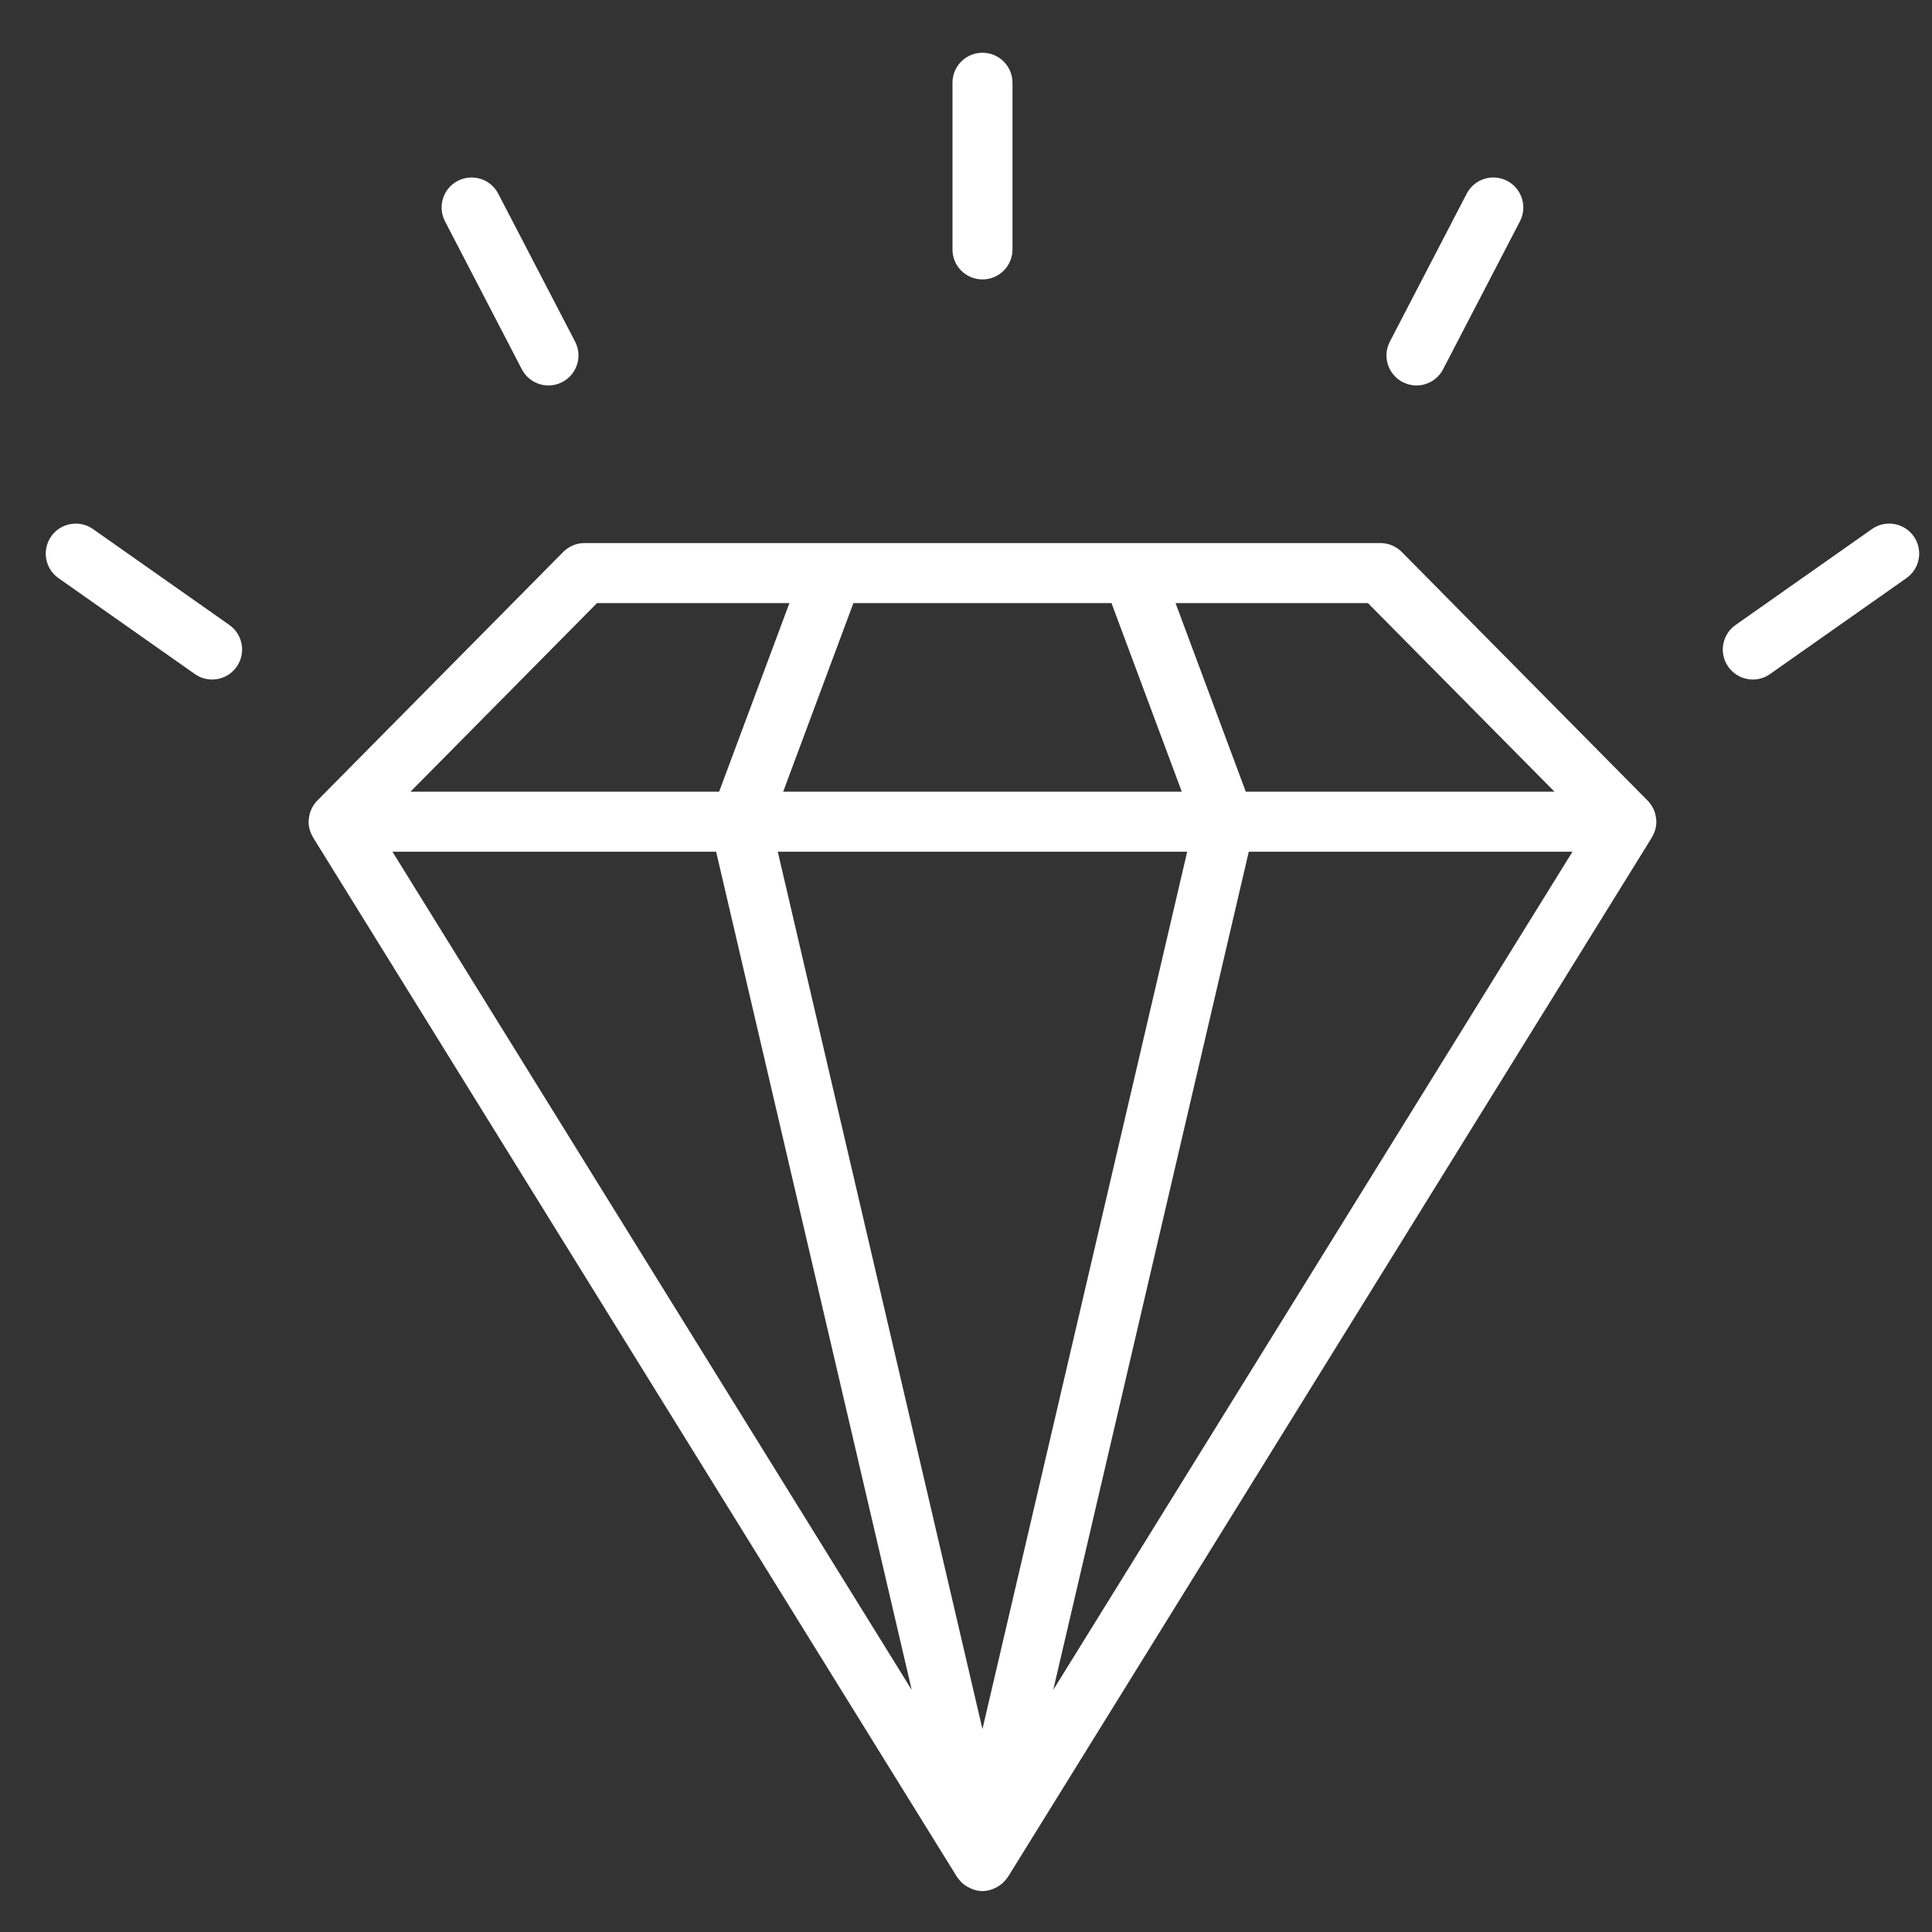 <svg width="33" height="33" viewBox="0 0 33 33" fill="none" xmlns="http://www.w3.org/2000/svg">
<rect x="0" y="0" width="33" height="33" fill="#333333" stroke="none"/>
<path d="M5.285 14.151C5.297 14.202 5.317 14.25 5.343 14.294C5.345 14.298 5.345 14.302 5.348 14.305L16.346 32.059C16.346 32.06 16.347 32.061 16.348 32.062C16.352 32.069 16.359 32.074 16.363 32.081C16.389 32.117 16.417 32.148 16.45 32.176C16.462 32.187 16.476 32.196 16.489 32.205C16.519 32.226 16.55 32.243 16.584 32.257C16.599 32.264 16.613 32.27 16.628 32.275C16.676 32.291 16.726 32.3 16.777 32.301C16.779 32.301 16.78 32.302 16.781 32.302C16.783 32.302 16.784 32.301 16.785 32.301C16.837 32.3 16.886 32.291 16.934 32.275C16.95 32.27 16.964 32.264 16.979 32.257C17.013 32.243 17.044 32.226 17.074 32.205C17.087 32.196 17.1 32.187 17.113 32.176C17.145 32.148 17.174 32.117 17.199 32.081C17.204 32.074 17.21 32.069 17.215 32.062C17.215 32.061 17.216 32.06 17.217 32.059L28.215 14.305C28.217 14.302 28.218 14.297 28.22 14.294C28.245 14.25 28.266 14.203 28.278 14.152C28.278 14.149 28.279 14.146 28.28 14.143C28.288 14.109 28.292 14.073 28.292 14.036C28.292 14.021 28.289 14.008 28.288 13.994C28.287 13.984 28.286 13.974 28.285 13.964C28.278 13.915 28.265 13.867 28.245 13.823C28.242 13.817 28.238 13.811 28.235 13.805C28.211 13.758 28.182 13.714 28.145 13.677C28.145 13.677 28.144 13.676 28.144 13.675L28.142 13.674C28.142 13.673 28.142 13.673 28.141 13.673L23.943 9.428C23.847 9.331 23.715 9.276 23.579 9.276H19.341H14.221H9.984C9.847 9.276 9.716 9.331 9.62 9.428L5.421 13.673C5.421 13.673 5.421 13.673 5.42 13.674L5.419 13.675C5.418 13.676 5.418 13.677 5.417 13.677C5.381 13.714 5.351 13.758 5.327 13.806C5.324 13.812 5.321 13.817 5.318 13.823C5.298 13.867 5.285 13.915 5.278 13.964C5.276 13.974 5.276 13.984 5.275 13.994C5.274 14.008 5.271 14.021 5.271 14.036C5.271 14.073 5.275 14.109 5.282 14.143C5.283 14.146 5.284 14.149 5.285 14.151ZM16.781 29.534L13.285 14.548H20.278L16.781 29.534ZM17.99 28.865L21.33 14.548H26.859L17.99 28.865ZM23.365 10.301L26.552 13.523H21.279L20.079 10.301H23.365ZM14.577 10.301H18.985L20.186 13.523H13.377L14.577 10.301ZM10.198 10.301H13.484L12.283 13.523H7.011L10.198 10.301ZM12.232 14.548L15.573 28.865L6.703 14.548H12.232ZM16.269 1.413V4.261C16.269 4.544 16.498 4.773 16.781 4.773C17.064 4.773 17.294 4.544 17.294 4.261V1.413C17.294 1.13 17.064 0.901 16.781 0.901C16.498 0.901 16.269 1.13 16.269 1.413ZM25.743 3.089C25.491 2.958 25.183 3.057 25.052 3.308L23.74 5.835C23.609 6.086 23.707 6.395 23.958 6.526C24.034 6.565 24.114 6.584 24.194 6.584C24.379 6.584 24.558 6.483 24.649 6.307L25.962 3.78C26.092 3.529 25.994 3.22 25.743 3.089ZM31.974 9.037L29.645 10.675C29.413 10.838 29.357 11.157 29.52 11.389C29.62 11.531 29.779 11.607 29.94 11.607C30.042 11.607 30.145 11.576 30.234 11.513L32.563 9.875C32.795 9.712 32.851 9.393 32.688 9.161C32.525 8.93 32.206 8.874 31.974 9.037ZM7.819 3.089C7.568 3.22 7.47 3.529 7.601 3.78L8.913 6.307C9.005 6.483 9.183 6.584 9.369 6.584C9.448 6.584 9.529 6.565 9.604 6.526C9.856 6.395 9.953 6.086 9.823 5.835L8.51 3.308C8.38 3.057 8.072 2.959 7.819 3.089ZM0.999 9.875L3.328 11.513C3.418 11.576 3.521 11.607 3.623 11.607C3.784 11.607 3.943 11.531 4.042 11.389C4.205 11.157 4.149 10.838 3.918 10.675L1.589 9.037C1.357 8.874 1.037 8.93 0.875 9.161C0.712 9.393 0.767 9.712 0.999 9.875Z" fill="white"/>
</svg>
